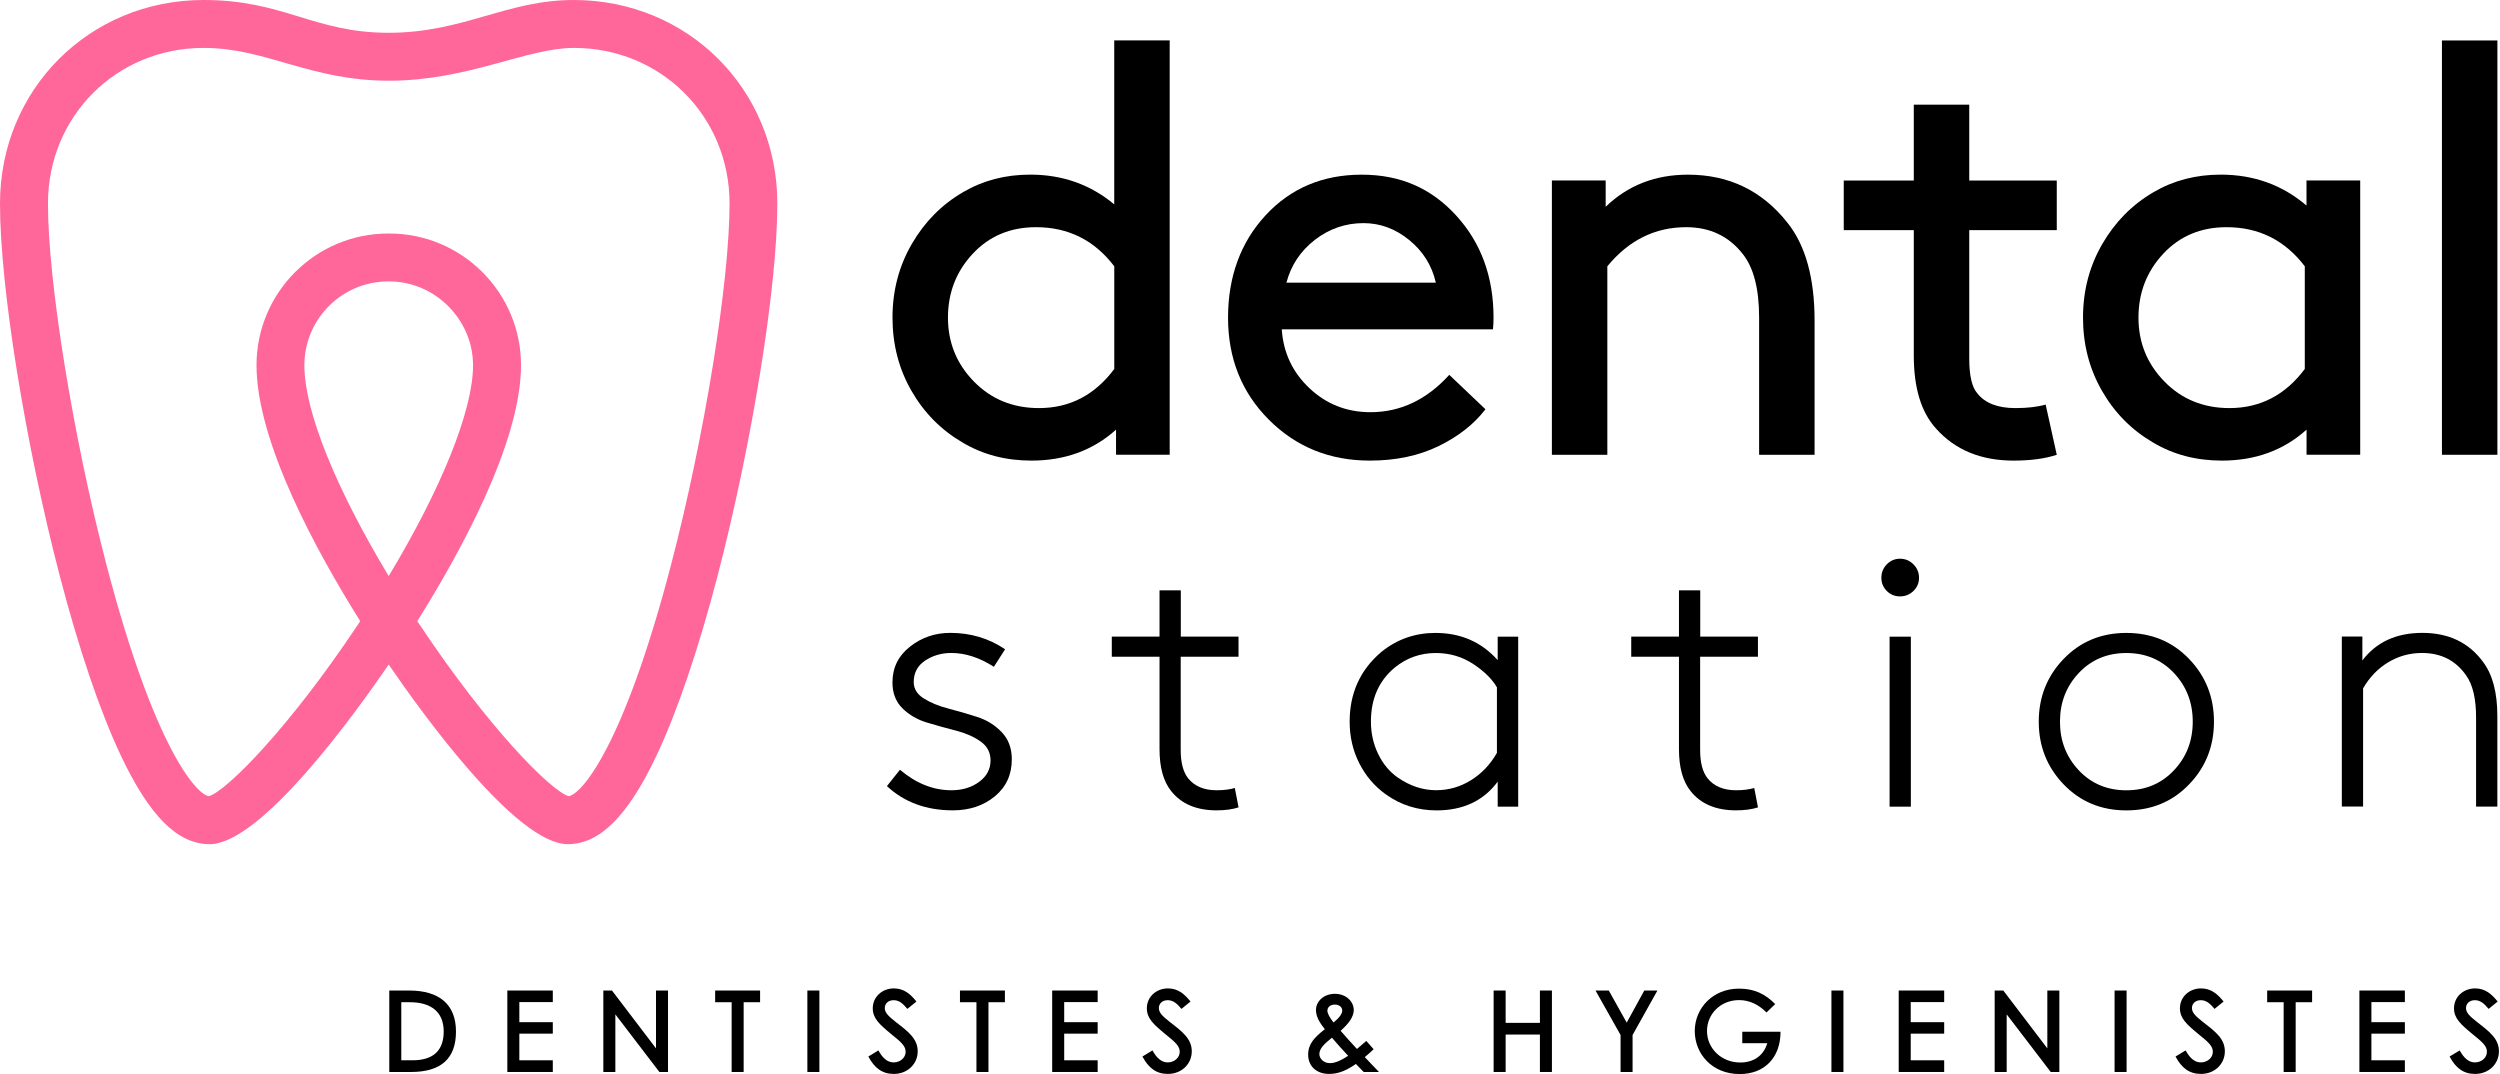 <svg xmlns="http://www.w3.org/2000/svg" width="505" height="217" viewBox="0 0 505 217" fill="none"><path d="M225.44 91.865V86.793C220.806 90.962 215.105 93.042 208.345 93.042C203.154 93.042 198.52 91.829 194.433 89.384C190.109 86.867 186.67 83.391 184.116 78.949C181.562 74.507 180.285 69.581 180.285 64.153C180.285 58.726 181.58 53.782 184.171 49.303C186.762 44.824 190.219 41.331 194.543 38.813C198.548 36.46 203.072 35.274 208.099 35.274C214.621 35.274 220.277 37.281 225.075 41.285V8.164H236.278V91.856H225.431L225.44 91.865ZM225.084 74.534V53.791C221.08 48.528 215.807 45.892 209.285 45.892C204.094 45.892 199.834 47.679 196.495 51.255C193.156 54.831 191.487 59.136 191.487 64.162C191.487 69.189 193.238 73.494 196.732 77.07C200.226 80.645 204.614 82.433 209.878 82.433C216.09 82.433 221.153 79.797 225.084 74.534Z" fill="black"></path><path d="M301.593 66.525H258.919C259.229 71.241 261.099 75.209 264.52 78.429C267.941 81.649 272.046 83.263 276.835 83.263C282.884 83.263 288.193 80.746 292.754 75.72L300.061 82.67C297.78 85.653 294.642 88.134 290.628 90.096C286.615 92.057 281.98 93.042 276.717 93.042C268.625 93.042 261.82 90.296 256.319 84.787C250.819 79.286 248.064 72.409 248.064 64.162C248.064 55.916 250.6 48.938 255.663 43.474C260.735 38.01 267.193 35.283 275.057 35.283C282.92 35.283 289.123 38.038 294.15 43.538C299.176 49.038 301.694 55.916 301.694 64.162C301.694 65.029 301.657 65.813 301.575 66.516L301.593 66.525ZM275.421 45.071C271.809 45.071 268.543 46.193 265.633 48.427C262.723 50.671 260.798 53.554 259.859 57.093H290.035C289.251 53.636 287.463 50.772 284.672 48.491C281.88 46.211 278.797 45.071 275.421 45.071Z" fill="black"></path><path d="M324.345 36.469V41.769C328.824 37.445 334.361 35.283 340.965 35.283C349.294 35.283 356.017 38.548 361.126 45.071C364.738 49.631 366.544 56.19 366.544 64.755V91.865H355.342V64.162C355.342 58.352 354.238 54.065 352.04 51.31C349.212 47.698 345.399 45.892 340.601 45.892C334.315 45.892 329.006 48.528 324.682 53.791V91.865H313.48V36.46H324.326L324.345 36.469Z" fill="black"></path><path d="M413.223 81.731L415.468 91.865C413.114 92.65 410.204 93.042 406.747 93.042C400.142 93.042 394.915 90.88 391.065 86.556C388.073 83.254 386.586 78.347 386.586 71.825V46.484H372.438V36.469H386.586V21.144H397.788V36.469H415.468V46.484H397.788V72.418C397.788 75.875 398.336 78.237 399.44 79.487C401.009 81.448 403.563 82.433 407.102 82.433C409.538 82.433 411.581 82.196 413.233 81.722L413.223 81.731Z" fill="black"></path><path d="M465.923 91.865V86.793C461.289 90.962 455.588 93.042 448.828 93.042C443.637 93.042 439.003 91.829 434.916 89.384C430.592 86.867 427.153 83.391 424.599 78.949C422.045 74.507 420.768 69.581 420.768 64.153C420.768 58.726 422.063 53.782 424.654 49.303C427.244 44.824 430.702 41.331 435.026 38.813C439.03 36.46 443.555 35.274 448.582 35.274C455.259 35.274 461.034 37.354 465.914 41.522V36.45H476.76V91.856H465.914L465.923 91.865ZM465.567 74.534V53.791C461.563 48.528 456.29 45.892 449.767 45.892C444.577 45.892 440.317 47.679 436.978 51.255C433.639 54.831 431.97 59.136 431.97 64.162C431.97 69.189 433.721 73.494 437.215 77.07C440.709 80.645 445.097 82.433 450.36 82.433C456.564 82.433 461.636 79.797 465.567 74.534Z" fill="black"></path><path d="M493.272 91.865V8.173H504.474V91.865H493.272Z" fill="black"></path><path d="M179.154 158.801L181.79 155.489C185.056 158.253 188.522 159.631 192.18 159.631C194.388 159.631 196.258 159.065 197.79 157.934C199.323 156.803 200.089 155.362 200.089 153.601C200.089 151.996 199.414 150.71 198.055 149.761C196.696 148.803 195.045 148.083 193.083 147.581C191.122 147.079 189.179 146.541 187.245 145.957C185.311 145.383 183.669 144.425 182.31 143.093C180.951 141.761 180.276 140.019 180.276 137.857C180.276 134.893 181.452 132.484 183.815 130.624C186.178 128.763 188.887 127.841 191.952 127.841C196.066 127.841 199.761 128.945 203.027 131.153L200.764 134.692C197.854 132.831 194.99 131.901 192.18 131.901C190.173 131.901 188.404 132.421 186.871 133.442C185.338 134.473 184.572 135.914 184.572 137.775C184.572 139.134 185.247 140.238 186.606 141.086C187.966 141.944 189.608 142.619 191.542 143.12C193.476 143.622 195.419 144.188 197.38 144.817C199.341 145.446 200.992 146.477 202.352 147.9C203.711 149.332 204.386 151.148 204.386 153.364C204.386 156.475 203.246 158.974 200.956 160.862C198.666 162.741 195.847 163.69 192.481 163.69C187.108 163.69 182.666 162.057 179.154 158.792V158.801Z" fill="black"></path><path d="M250.18 128.599V132.667H238.503V151.494C238.503 154.057 239.005 155.964 240.009 157.223C241.313 158.828 243.22 159.631 245.737 159.631C247.197 159.631 248.419 159.476 249.432 159.175L250.189 163.088C248.985 163.489 247.498 163.69 245.747 163.69C241.678 163.69 238.613 162.386 236.56 159.777C235 157.816 234.225 155.006 234.225 151.339V132.658H224.583V128.589H234.225V119.249H238.522V128.589H250.198L250.18 128.599Z" fill="black"></path><path d="M306.675 162.942H302.533V157.898C299.669 161.765 295.554 163.699 290.181 163.699C286.368 163.699 282.947 162.623 279.937 160.461C277.675 158.855 275.896 156.767 274.591 154.212C273.287 151.649 272.63 148.84 272.63 145.775C272.63 140.001 274.765 135.303 279.034 131.691C282.199 129.128 285.839 127.851 289.953 127.851C295.071 127.851 299.267 129.684 302.533 133.351V128.608H306.675V162.951V162.942ZM302.378 152.096V138.842C301.42 137.182 299.833 135.613 297.598 134.135C295.363 132.658 292.836 131.91 290.026 131.91C286.916 131.91 284.152 132.886 281.743 134.847C278.532 137.511 276.927 141.15 276.927 145.766C276.927 148.128 277.419 150.308 278.395 152.315C279.371 154.322 280.694 155.909 282.345 157.058C284.808 158.764 287.39 159.622 290.099 159.622C292.608 159.622 294.943 158.956 297.105 157.624C299.267 156.292 301.019 154.45 302.378 152.087V152.096Z" fill="black"></path><path d="M355.105 128.599V132.667H343.428V151.494C343.428 154.057 343.93 155.964 344.934 157.223C346.238 158.828 348.145 159.631 350.662 159.631C352.122 159.631 353.344 159.476 354.357 159.175L355.114 163.088C353.91 163.489 352.423 163.69 350.672 163.69C346.603 163.69 343.538 162.386 341.485 159.777C339.925 157.816 339.15 155.006 339.15 151.339V132.658H329.508V128.589H339.15V119.249H343.447V128.589H355.123L355.105 128.599Z" fill="black"></path><path d="M381.131 119.376C380.401 118.647 380.036 117.753 380.036 116.704C380.036 115.655 380.401 114.743 381.131 113.995C381.861 113.247 382.755 112.863 383.804 112.863C384.853 112.863 385.765 113.237 386.513 113.995C387.261 114.752 387.644 115.655 387.644 116.704C387.644 117.753 387.27 118.647 386.513 119.376C385.756 120.106 384.853 120.471 383.804 120.471C382.755 120.471 381.861 120.106 381.131 119.376ZM381.697 162.951V128.608H385.993V162.951H381.697Z" fill="black"></path><path d="M442.178 133.086C445.544 136.58 447.222 140.803 447.222 145.775C447.222 150.746 445.544 154.979 442.178 158.463C438.812 161.957 434.597 163.699 429.525 163.699C424.453 163.699 420.238 161.957 416.872 158.463C413.506 154.97 411.828 150.746 411.828 145.775C411.828 140.803 413.506 136.571 416.872 133.086C420.238 129.593 424.453 127.851 429.525 127.851C434.597 127.851 438.812 129.593 442.178 133.086ZM439.131 155.608C441.667 152.926 442.935 149.642 442.935 145.775C442.935 141.907 441.667 138.632 439.131 135.942C436.595 133.26 433.393 131.91 429.525 131.91C425.657 131.91 422.455 133.251 419.919 135.942C417.383 138.632 416.115 141.907 416.115 145.775C416.115 149.642 417.383 152.917 419.919 155.608C422.455 158.299 425.657 159.64 429.525 159.64C433.393 159.64 436.595 158.299 439.131 155.608Z" fill="black"></path><path d="M477.198 128.599V133.415C480.008 129.702 484.049 127.841 489.322 127.841C494.595 127.841 498.663 129.775 501.528 133.643C503.489 136.206 504.465 139.873 504.465 144.635V162.933H500.168V144.936C500.168 141.168 499.512 138.359 498.207 136.498C496.1 133.433 493.108 131.901 489.24 131.901C486.777 131.901 484.505 132.53 482.425 133.78C480.336 135.038 478.649 136.79 477.344 139.052V162.924H473.048V128.58H477.189L477.198 128.599Z" fill="black"></path><path d="M78.625 200.086H82.639C88.733 200.086 92.108 202.886 92.108 208.387C92.108 213.887 89.016 216.541 83.031 216.541H78.635V200.086H78.625ZM83.323 214.179C87.292 214.179 89.627 212.418 89.627 208.359C89.627 204.3 86.945 202.448 82.776 202.448H81.061V214.179H83.332H83.323Z" fill="black"></path><path d="M102.48 200.086H111.666V202.421H104.907V206.48H111.666V208.797H104.907V214.179H111.666V216.541H102.48V200.086Z" fill="black"></path><path d="M134.938 200.086V216.541H133.195L124.301 204.902V216.541H121.874V200.086H123.617L132.511 211.771V200.086H134.938Z" fill="black"></path><path d="M147.782 202.448H144.461V200.086H153.538V202.448H150.217V216.541H147.791V202.448H147.782Z" fill="black"></path><path d="M163.089 200.086H165.516V216.541H163.089V200.086Z" fill="black"></path><path d="M175.395 213.422L177.438 212.181C178.305 213.787 179.318 214.608 180.513 214.608C181.863 214.608 182.939 213.641 182.939 212.473C182.939 211.306 182.091 210.548 179.984 208.852C177.603 206.881 176.298 205.686 176.298 203.671C176.298 201.354 178.223 199.657 180.558 199.657C182.62 199.657 183.924 200.825 185.119 202.311L183.286 203.798C182.419 202.74 181.635 202.038 180.513 202.038C179.391 202.038 178.725 202.768 178.725 203.616C178.725 204.528 179.391 205.221 180.996 206.48C183.56 208.45 185.375 209.873 185.375 212.373C185.375 214.872 183.377 216.934 180.54 216.934C178.205 216.934 176.617 215.72 175.404 213.404L175.395 213.422Z" fill="black"></path><path d="M197.234 202.448H193.913V200.086H202.99V202.448H199.67V216.541H197.243V202.448H197.234Z" fill="black"></path><path d="M212.541 200.086H221.727V202.421H214.968V206.48H221.727V208.797H214.968V214.179H221.727V216.541H212.541V200.086Z" fill="black"></path><path d="M230.758 213.422L232.802 212.181C233.669 213.787 234.681 214.608 235.876 214.608C237.226 214.608 238.303 213.641 238.303 212.473C238.303 211.306 237.454 210.548 235.347 208.852C232.966 206.881 231.662 205.686 231.662 203.671C231.662 201.354 233.586 199.657 235.922 199.657C237.983 199.657 239.288 200.825 240.483 202.311L238.649 203.798C237.783 202.74 236.998 202.038 235.876 202.038C234.754 202.038 234.088 202.768 234.088 203.616C234.088 204.528 234.754 205.221 236.36 206.48C238.923 208.45 240.738 209.873 240.738 212.373C240.738 214.872 238.741 216.934 235.903 216.934C233.568 216.934 231.981 215.72 230.768 213.404L230.758 213.422Z" fill="black"></path><path d="M278.541 216.541H275.467L273.889 214.918C272.192 216.085 270.568 216.934 268.461 216.934C265.852 216.934 264.247 215.283 264.247 213.057C264.247 210.831 265.551 209.527 267.613 207.903C266.509 206.507 265.825 205.313 265.825 204.026C265.825 202.284 267.385 200.752 269.656 200.752C271.928 200.752 273.46 202.33 273.46 204.026C273.46 205.376 272.448 206.754 270.806 208.222C271.928 209.527 272.803 210.494 274.108 211.889C274.819 211.296 275.394 210.786 275.987 210.266L277.474 211.935C276.899 212.482 276.416 212.947 275.686 213.54L278.55 216.541H278.541ZM268.662 214.754C269.784 214.754 271.116 214.088 272.329 213.267C271.07 211.917 270.359 211.16 269.054 209.618C267.54 210.831 266.509 211.798 266.509 212.92C266.509 213.796 267.33 214.754 268.662 214.754ZM268.133 204.163C268.133 204.692 268.571 205.513 269.373 206.544C270.45 205.677 271.134 204.829 271.134 204.136C271.134 203.443 270.514 202.923 269.647 202.923C268.844 202.923 268.133 203.36 268.133 204.163Z" fill="black"></path><path d="M301.712 200.086H304.139V206.617H311.062V200.086H313.489V216.541H311.062V208.979H304.139V216.541H301.712V200.086Z" fill="black"></path><path d="M327.355 209.071L322.292 200.086H324.974L328.595 206.571L332.144 200.086H334.799L329.781 209.071V216.541H327.355V209.071Z" fill="black"></path><path d="M359.666 208.405V208.432C359.666 213.677 356.391 216.961 351.438 216.961C345.846 216.961 342.343 212.884 342.343 208.277C342.343 203.671 345.964 199.703 351.283 199.703C354.421 199.703 356.619 200.825 358.59 202.822L356.829 204.519C355.224 202.895 353.344 202.02 351.301 202.02C347.588 202.02 344.815 204.793 344.815 208.277C344.815 211.762 347.707 214.626 351.529 214.626C354.165 214.626 356.227 213.321 356.984 210.731H351.94V208.414H359.666V208.405Z" fill="black"></path><path d="M369.947 200.086H372.374V216.541H369.947V200.086Z" fill="black"></path><path d="M383.539 200.086H392.726V202.421H385.966V206.48H392.726V208.797H385.966V214.179H392.726V216.541H383.539V200.086Z" fill="black"></path><path d="M415.988 200.086V216.541H414.245L405.351 204.902V216.541H402.924V200.086H404.667L413.561 211.771V200.086H415.988Z" fill="black"></path><path d="M427.144 200.086H429.571V216.541H427.144V200.086Z" fill="black"></path><path d="M439.45 213.422L441.494 212.181C442.369 213.787 443.373 214.608 444.568 214.608C445.918 214.608 446.994 213.641 446.994 212.473C446.994 211.306 446.146 210.548 444.039 208.852C441.658 206.881 440.344 205.686 440.344 203.671C440.344 201.354 442.269 199.657 444.604 199.657C446.666 199.657 447.97 200.825 449.165 202.311L447.332 203.798C446.465 202.74 445.681 202.038 444.559 202.038C443.437 202.038 442.771 202.768 442.771 203.616C442.771 204.528 443.437 205.221 445.042 206.48C447.605 208.45 449.421 209.873 449.421 212.373C449.421 214.872 447.423 216.934 444.586 216.934C442.251 216.934 440.663 215.72 439.45 213.404V213.422Z" fill="black"></path><path d="M461.289 202.448H457.969V200.086H467.045V202.448H463.725V216.541H461.298V202.448H461.289Z" fill="black"></path><path d="M476.596 200.086H485.782V202.421H479.023V206.48H485.782V208.797H479.023V214.179H485.782V216.541H476.596V200.086Z" fill="black"></path><path d="M494.813 213.422L496.857 212.181C497.733 213.787 498.736 214.608 499.931 214.608C501.281 214.608 502.358 213.641 502.358 212.473C502.358 211.306 501.509 210.548 499.402 208.852C497.021 206.881 495.708 205.686 495.708 203.671C495.708 201.354 497.632 199.657 499.968 199.657C502.029 199.657 503.334 200.825 504.529 202.311L502.695 203.798C501.829 202.74 501.044 202.038 499.922 202.038C498.8 202.038 498.134 202.768 498.134 203.616C498.134 204.528 498.8 205.221 500.405 206.48C502.969 208.45 504.784 209.873 504.784 212.373C504.784 214.872 502.786 216.934 499.949 216.934C497.614 216.934 496.027 215.72 494.813 213.404V213.422Z" fill="black"></path><path d="M114.704 170.522C109.523 170.522 102.207 163.982 95.319 156.174C88.432 148.365 81.982 139.298 78.516 134.245C75.059 139.298 68.6 148.375 61.722 156.174C54.843 163.973 47.518 170.522 42.337 170.522C39.107 170.522 36.079 169.108 33.132 166.171C30.186 163.234 27.331 158.782 24.448 152.707C22.359 148.292 20.242 142.938 18.163 136.835C16.083 130.733 14.048 123.864 12.096 116.412C8.593 102.985 5.565 88.353 3.421 74.99C1.268 61.617 0 49.504 0 41.121C0 29.591 4.516 19.311 11.914 11.913C19.312 4.515 29.593 0 41.123 0C57.389 0 63.373 6.622 78.498 6.622C93.623 6.622 102.28 0 115.899 0C127.43 0 137.711 4.515 145.109 11.913C152.507 19.311 157.023 29.591 157.023 41.121C157.023 49.513 155.755 61.627 153.602 74.99C151.449 88.362 148.429 102.994 144.926 116.412C142.983 123.864 140.94 130.733 138.86 136.835C136.78 142.938 134.673 148.292 132.575 152.707C129.701 158.782 126.837 163.234 123.89 166.171C120.944 169.108 117.915 170.522 114.686 170.522H114.704ZM41.133 9.678C32.32 9.678 24.457 13.135 18.801 18.791C13.145 24.446 9.688 32.309 9.688 41.121C9.688 49.02 10.956 60.806 13.063 73.822C15.17 86.848 18.117 101.106 21.474 113.976C26.363 132.703 30.925 144.324 34.583 151.312C38.232 158.299 40.968 160.652 42.191 160.835C44.024 160.278 48.102 156.794 53.457 150.847C58.812 144.899 65.444 136.489 72.368 126.072C72.431 125.971 72.504 125.871 72.568 125.771C72.632 125.67 72.705 125.57 72.769 125.47C68.445 118.583 63.209 109.552 59.049 100.303C54.889 91.044 51.815 81.567 51.815 73.777C51.815 66.443 54.798 59.793 59.614 54.968C64.431 50.151 71.081 47.169 78.425 47.169H78.635C85.969 47.169 92.619 50.151 97.445 54.968C102.261 59.784 105.244 66.434 105.244 73.777C105.244 81.567 102.17 91.044 98.01 100.303C93.851 109.561 88.614 118.583 84.29 125.47C84.354 125.57 84.427 125.67 84.491 125.771C84.555 125.871 84.628 125.971 84.692 126.072C91.625 136.489 98.248 144.899 103.602 150.847C108.957 156.794 113.035 160.278 114.868 160.835C116.1 160.652 118.828 158.299 122.476 151.312C126.125 144.324 130.696 132.703 135.585 113.976C138.942 101.115 141.889 86.848 143.996 73.822C146.103 60.797 147.371 49.02 147.371 41.121C147.371 32.309 143.914 24.446 138.258 18.791C132.602 13.135 124.739 9.678 115.927 9.678C106.357 9.678 94.599 16.301 78.571 16.301C62.543 16.301 53.803 9.678 41.151 9.678H41.133ZM78.416 56.847C69.083 56.847 61.484 64.445 61.484 73.777C61.484 83.108 67.87 98.679 78.516 116.366C89.171 98.679 95.556 82.898 95.556 73.777C95.556 64.655 87.957 56.847 78.625 56.847H78.416Z" fill="#FF6699"></path></svg>